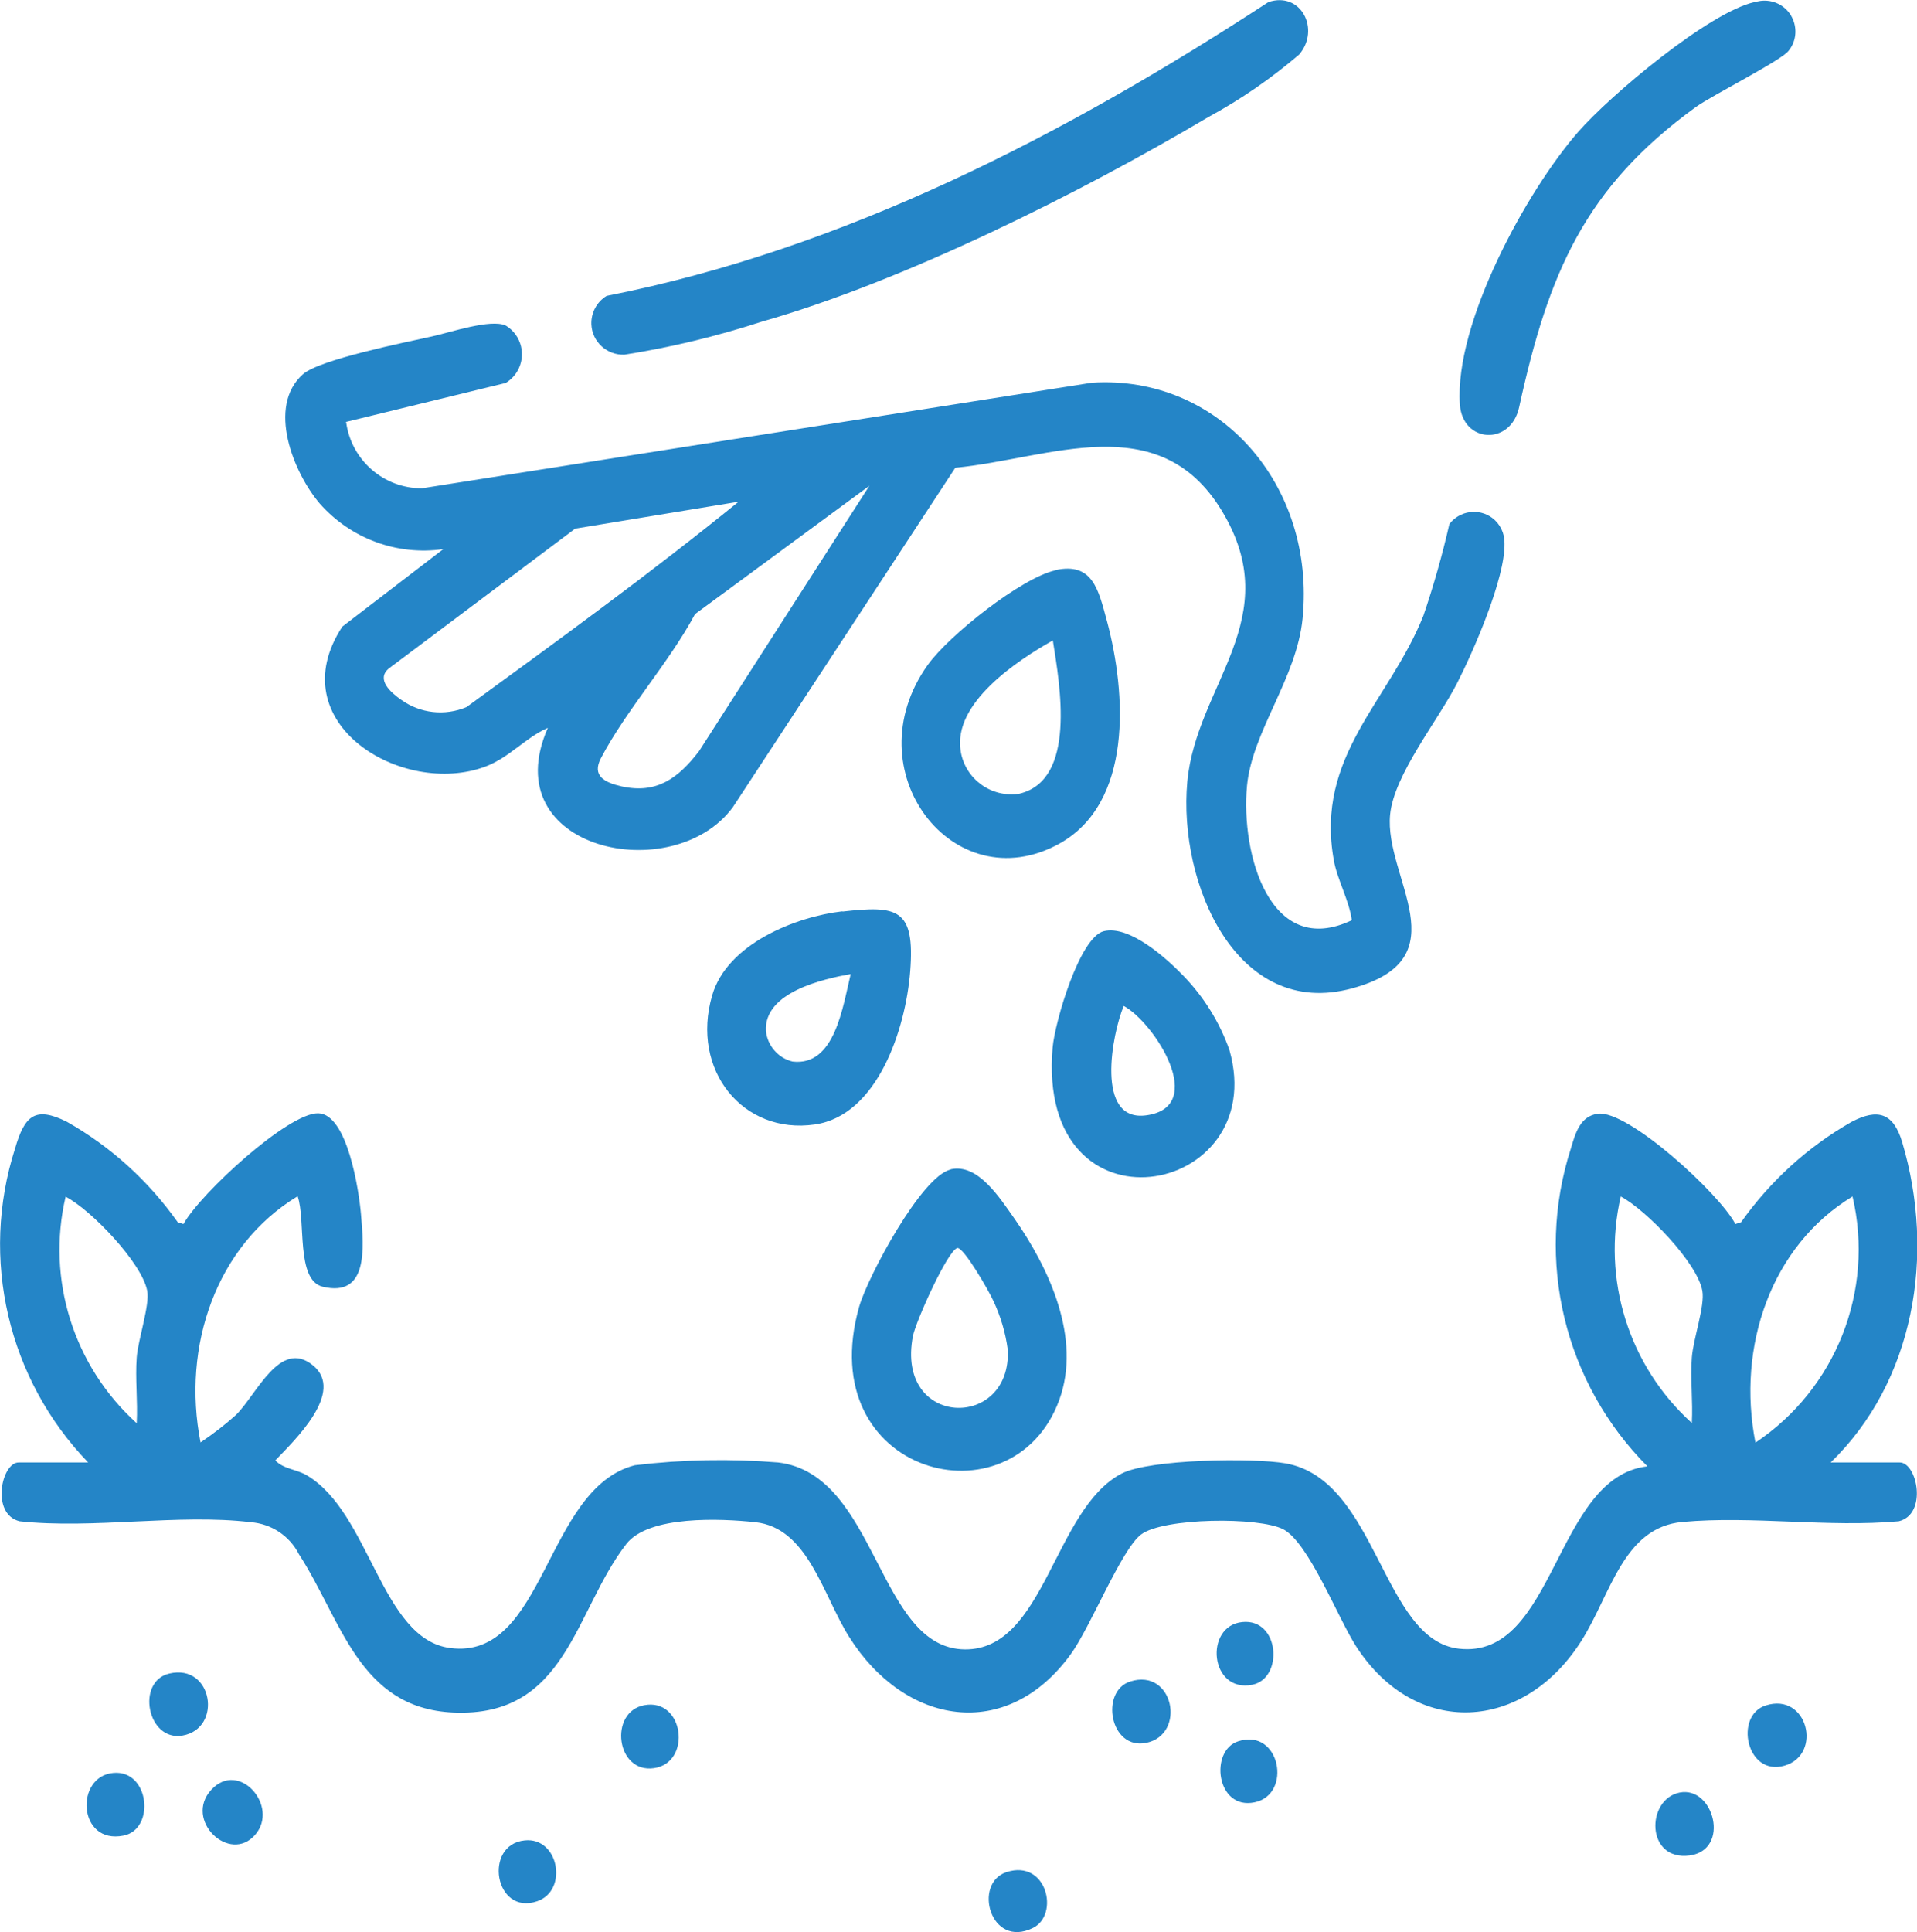 <svg xmlns="http://www.w3.org/2000/svg" id="Laag_1" width="29.67mm" height="29.9mm" viewBox="0 0 84.12 84.75"><g id="Group_546"><g id="Group_546-2"><path id="Path_3835" d="M3.87,64.15c-3.52-3.65-4.76-8.94-3.21-13.77.42-1.45.88-1.87,2.27-1.18,1.93,1.09,3.59,2.6,4.87,4.41l.25.08c.75-1.35,4.59-4.88,5.91-4.86,1.28.02,1.79,3.38,1.88,4.43.13,1.5.32,3.66-1.68,3.18-1.19-.29-.73-2.93-1.1-3.97-3.57,2.16-5.09,6.58-4.26,10.8.55-.37,1.07-.77,1.56-1.21.91-.9,1.92-3.34,3.36-2.18,1.46,1.17-.83,3.33-1.64,4.18.37.38.9.38,1.36.64,2.81,1.63,3.27,7.19,6.31,7.59,4.19.55,4.15-7.01,8.11-8.02,2.09-.25,4.19-.29,6.29-.12,4.37.52,4.35,8.18,8.2,8.2,3.5.02,3.89-6.15,6.86-7.71,1.22-.64,5.8-.7,7.21-.45,4.03.72,4.22,7.75,7.6,8.13,4.24.48,4.19-7.54,8.27-8-3.64-3.65-4.94-9.03-3.36-13.94.2-.68.41-1.43,1.19-1.53,1.32-.17,5.32,3.49,6.03,4.84l.25-.08c1.28-1.81,2.94-3.32,4.86-4.41,1.12-.58,1.82-.41,2.21.9,1.47,4.94.53,10.5-3.14,14.05h3.03c.77,0,1.23,2.27-.04,2.58-3.08.28-6.45-.25-9.49.03-2.6.23-3.14,3.17-4.44,5.22-2.52,3.98-7.26,4.29-9.88.24-.8-1.24-2.08-4.56-3.2-5.14-1.07-.55-5.26-.51-6.24.23-.87.66-2.22,4.07-3.09,5.26-2.82,3.88-7.29,3.1-9.72-.77-1.15-1.82-1.8-4.79-4.12-5.03-1.49-.16-4.68-.31-5.66.96-2.29,2.96-2.6,7.62-7.6,7.39-4.14-.19-4.89-4.06-6.76-6.94-.41-.81-1.21-1.34-2.12-1.41-3.16-.38-6.91.31-10.14-.04-1.27-.31-.8-2.58-.04-2.58h3.03ZM6,62.41c.05-.94-.07-1.94,0-2.87.06-.78.58-2.31.46-2.92-.23-1.23-2.48-3.57-3.58-4.13-.85,3.63.35,7.43,3.11,9.93M74.24,62.41c.05-.94-.07-1.94,0-2.87.06-.81.58-2.26.46-2.92-.22-1.24-2.48-3.56-3.58-4.14-.84,3.63.35,7.43,3.11,9.93M77.03,63.28c3.53-2.36,5.23-6.66,4.26-10.8-3.57,2.16-5.09,6.58-4.26,10.8" fill="#2485c7"></path><path id="Path_3836" d="M15.19,18.52c.23,1.66,1.65,2.9,3.33,2.89l29.39-4.63c5.57-.36,9.83,4.47,9.25,10.34-.26,2.63-2.21,4.95-2.44,7.34-.28,2.99,1.01,7.61,4.6,5.9-.12-.88-.64-1.78-.79-2.63-.83-4.58,2.43-6.97,3.93-10.73.45-1.32.83-2.66,1.14-4.02.45-.59,1.29-.71,1.88-.27.35.26.55.68.54,1.12.03,1.54-1.36,4.72-2.08,6.13-.83,1.63-2.77,4.01-2.94,5.77-.27,2.76,3.17,6.31-1.67,7.62-5.05,1.38-7.64-4.58-7.23-9.07.4-4.27,4.38-7.16,1.51-11.89-2.77-4.56-7.58-2.27-11.69-1.88l-9.76,14.89c-2.61,3.55-10.49,1.9-8.12-3.48-1,.44-1.68,1.3-2.74,1.7-3.64,1.36-9.05-1.9-6.28-6.14l4.43-3.4c-2.03.29-4.06-.46-5.42-2-1.15-1.35-2.33-4.25-.74-5.67.73-.65,4.49-1.4,5.66-1.66.81-.18,2.58-.78,3.24-.48.7.42.92,1.33.5,2.02-.12.2-.3.38-.5.5l-7.01,1.71ZM38.15,21.3l-7.65,5.63c-1.14,2.13-3.03,4.22-4.13,6.32-.41.78.16,1.07.91,1.24,1.54.34,2.48-.36,3.39-1.54l7.48-11.65ZM32.41,22l-7.17,1.18-8.17,6.13c-.59.48.09,1.07.52,1.37.84.61,1.93.73,2.88.33,4.02-2.93,8.06-5.86,11.94-9.01" fill="#2485c7"></path><path id="Path_3837" d="M55.66.08c1.43-.48,2.29,1.2,1.35,2.3-1.23,1.05-2.56,1.97-3.98,2.74-5.65,3.35-13.38,7.21-19.6,8.98-1.97.64-3.99,1.13-6.03,1.45-.77.03-1.42-.57-1.45-1.33-.02-.51.24-.99.67-1.25C37.04,10.92,46.72,5.91,55.66.08" fill="#2485c7"></path><path id="Path_3838" d="M41.71,51.29c1.2-.28,2.16,1.25,2.81,2.17,1.51,2.16,2.95,5.24,1.96,7.95-2.04,5.57-10.87,3.3-8.78-4.09.38-1.33,2.74-5.73,4.01-6.02M42.01,54.74c-.43.11-1.82,3.22-1.95,3.86-.78,4.05,4.35,4.15,4.16.59-.1-.74-.31-1.45-.63-2.13-.16-.37-1.31-2.39-1.59-2.32" fill="#2485c7"></path><path id="Path_3839" d="M46.31,25c1.64-.36,1.89.86,2.26,2.22.86,3.2,1.15,8-2.1,9.79-4.63,2.54-9.07-3.22-5.76-7.85.94-1.31,4.11-3.82,5.6-4.15M46.19,28.09c-1.52.86-4.41,2.74-4.03,4.88.21,1.21,1.35,2.03,2.57,1.84,2.52-.6,1.78-4.77,1.47-6.72" fill="#2485c7"></path><path id="Path_3840" d="M76.99.09c.71-.24,1.48.13,1.72.84.15.44.07.92-.22,1.28-.28.41-3.31,1.93-4.07,2.47-4.89,3.55-6.47,7.29-7.76,13.18-.37,1.69-2.48,1.58-2.6-.13-.24-3.58,2.93-9.36,5.18-11.94,1.44-1.65,5.75-5.26,7.75-5.71" fill="#2485c7"></path><path id="Path_3841" d="M36.97,39.98c2.4-.27,3.19-.15,2.97,2.63-.2,2.52-1.43,6.31-4.18,6.71-3.17.46-5.46-2.4-4.51-5.66.66-2.28,3.7-3.46,5.71-3.69M37.33,42.72c-1.2.22-3.81.79-3.72,2.5.07.65.54,1.19,1.17,1.34,1.86.22,2.2-2.41,2.55-3.84" fill="#2485c7"></path><path id="Path_3842" d="M48.44,40.84c1.11-.27,2.72,1.16,3.49,1.96.9.93,1.59,2.04,2.02,3.26,1.83,6.46-8.49,8.4-7.76-.12.1-1.11,1.18-4.84,2.25-5.1M49.31,44.12c-.51,1.21-1.27,5.11.99,4.8,2.71-.37.38-4.05-.99-4.8" fill="#2485c7"></path><path id="Path_3843" d="M7.43,73.41c1.91-.45,2.35,2.41.58,2.72-1.55.27-2.05-2.38-.58-2.72" fill="#2485c7"></path><path id="Path_3844" d="M49.59,73.76c1.91-.61,2.48,2.32.71,2.69-1.6.33-2.04-2.26-.71-2.69" fill="#2485c7"></path><path id="Path_3845" d="M77.48,74.81c1.84-.59,2.51,2.15.83,2.64s-2.22-2.2-.83-2.64" fill="#2485c7"></path><path id="Path_3846" d="M73.71,78.63c1.5-.29,2.23,2.51.44,2.76-1.94.26-1.93-2.47-.44-2.76" fill="#2485c7"></path><path id="Path_3847" d="M4.97,77.77c1.59-.15,1.86,2.47.45,2.75-2.01.4-2.14-2.6-.45-2.75" fill="#2485c7"></path><path id="Path_3848" d="M28.26,74.8c1.76-.34,2.11,2.52.44,2.76s-1.99-2.46-.44-2.76" fill="#2485c7"></path><path id="Path_3849" d="M11.2,80.48c-1.12,1.3-3.15-.64-1.93-1.97s3,.73,1.93,1.97" fill="#2485c7"></path><path id="Path_3850" d="M54.51,71.15c1.65-.17,1.82,2.47.45,2.75-1.88.38-2.13-2.58-.45-2.75" fill="#2485c7"></path><path id="Path_3851" d="M54.34,76.38c1.84-.59,2.38,2.34.71,2.68-1.68.35-1.99-2.28-.71-2.68" fill="#2485c7"></path><path id="Path_3852" d="M23.02,80.73c1.5-.16,1.93,2.2.55,2.67-1.87.64-2.37-2.48-.55-2.67" fill="#2485c7"></path><path id="Path_3853" d="M44.17,82.12c1.77-.57,2.33,1.87,1.16,2.45-1.88.93-2.65-1.97-1.16-2.45" fill="#2485c7"></path></g></g></svg>
